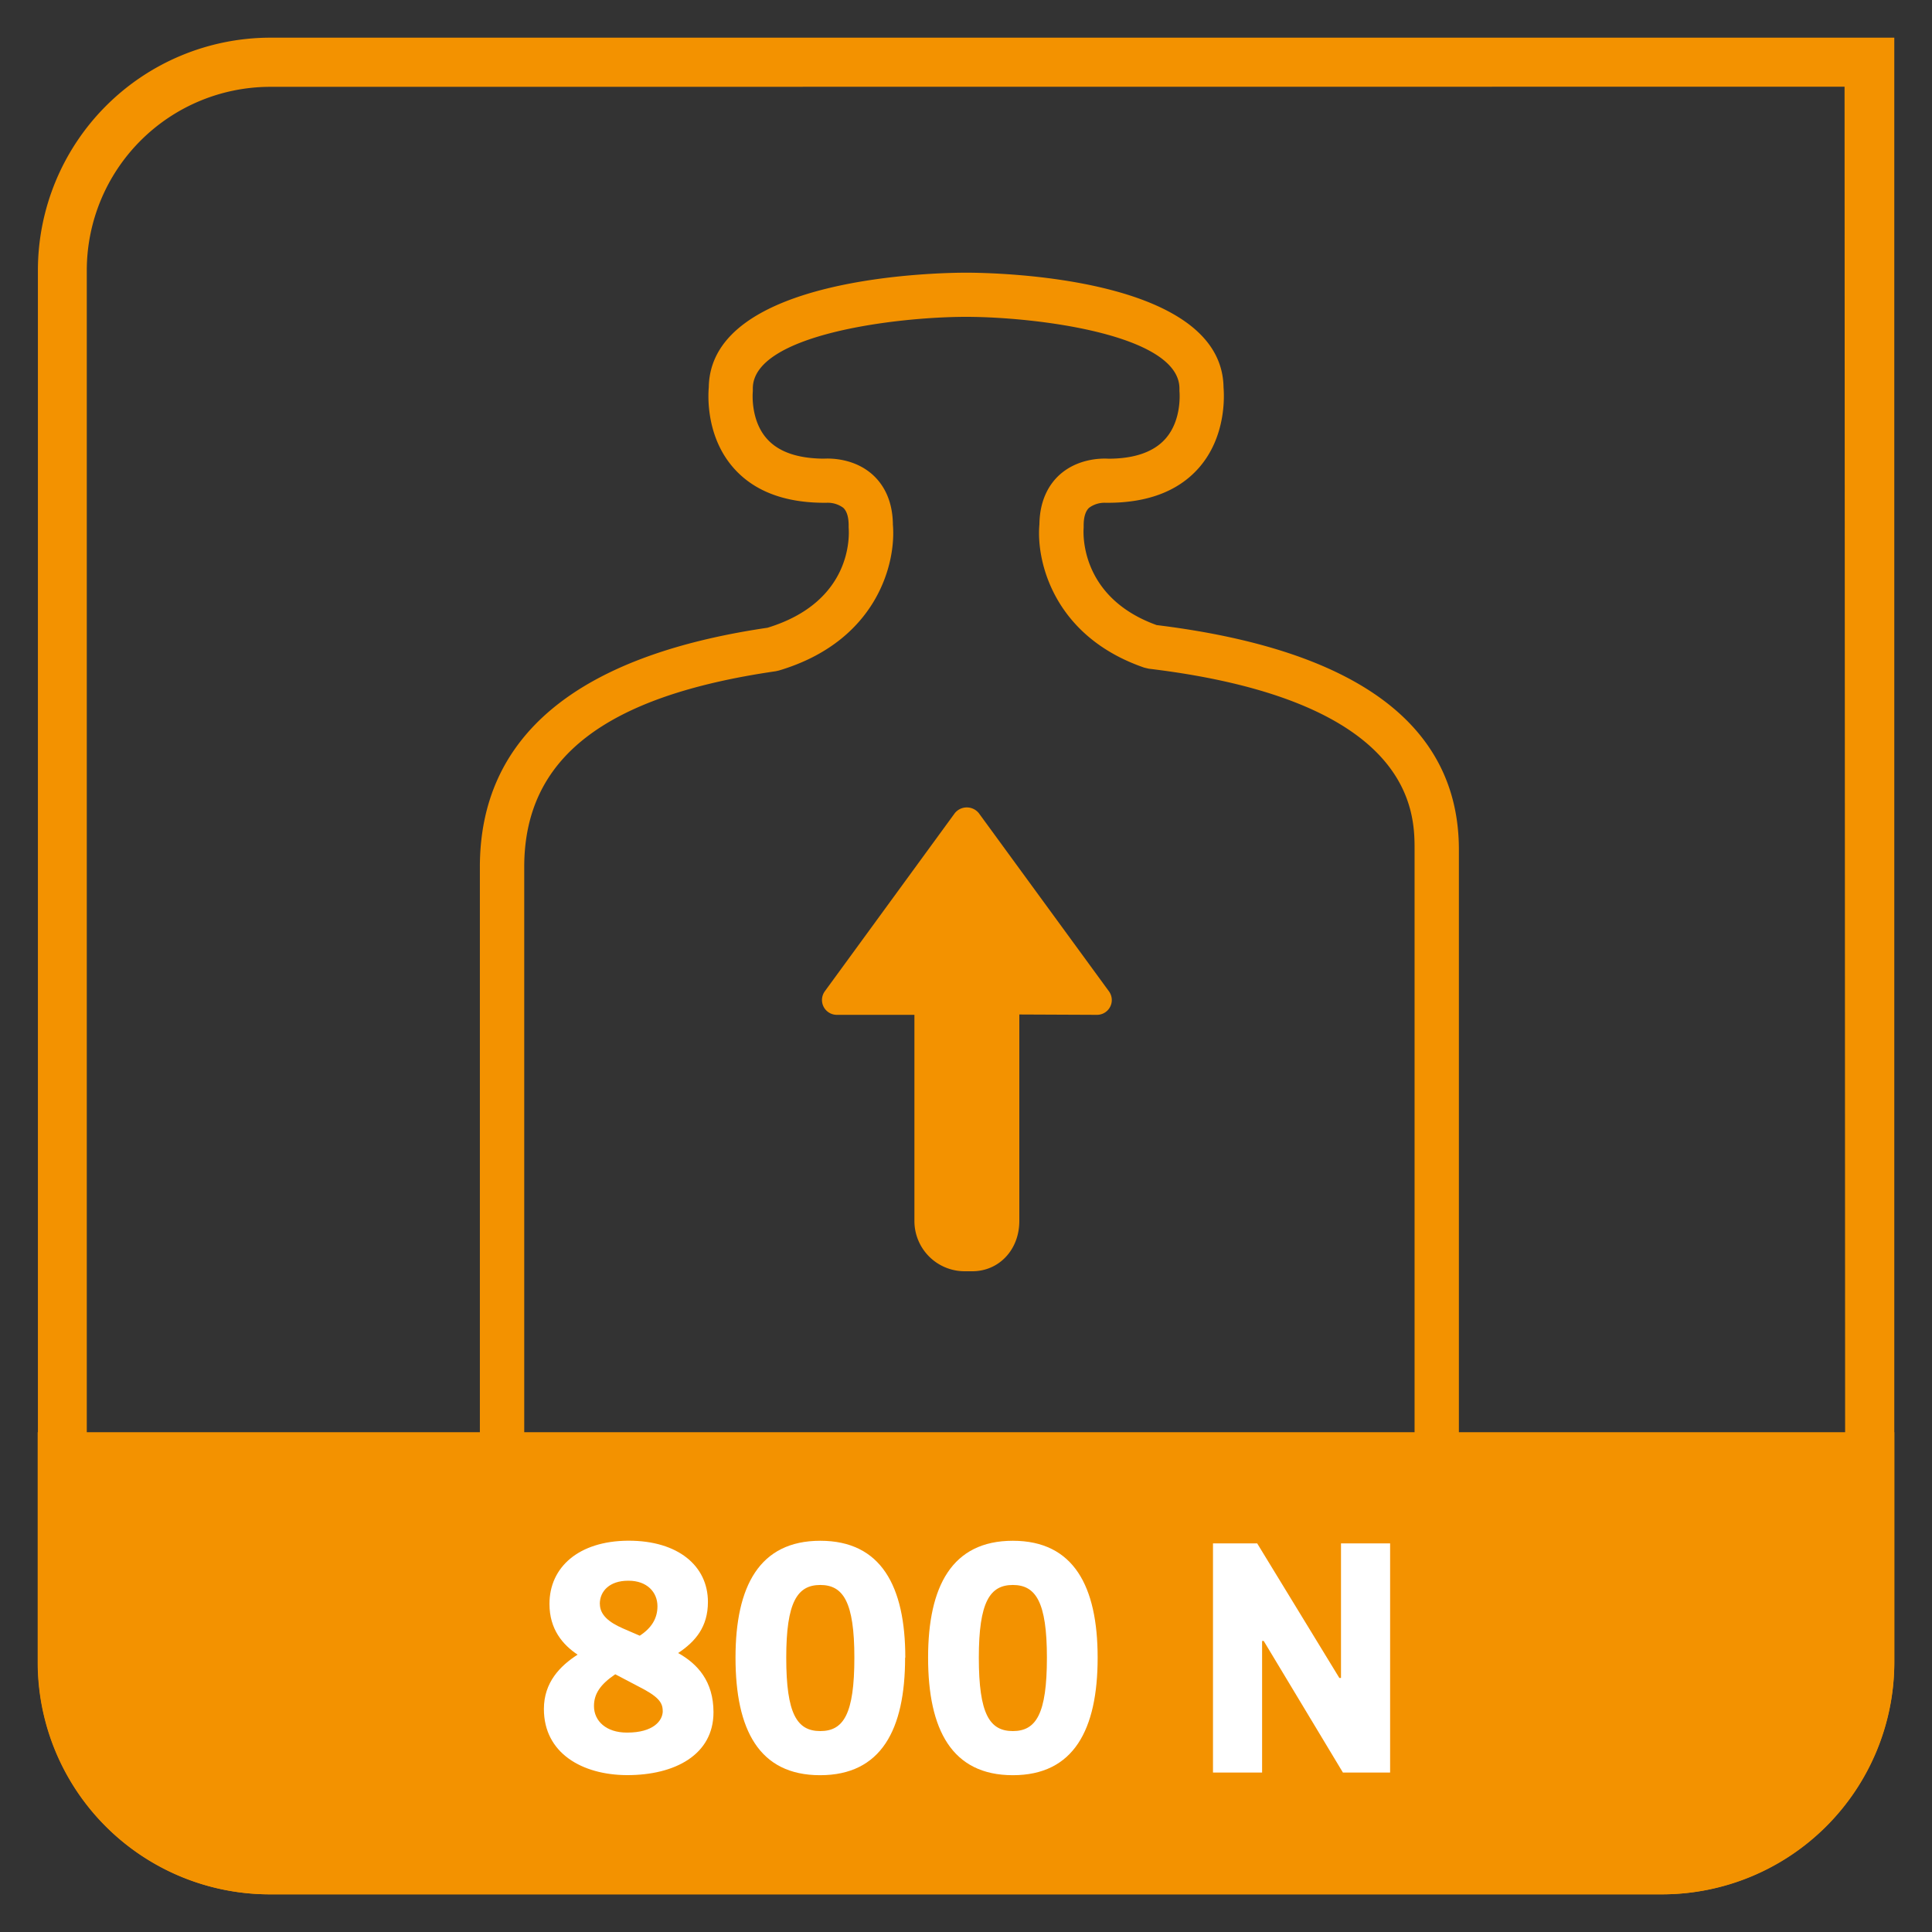 <?xml version="1.0" encoding="UTF-8"?> <svg xmlns="http://www.w3.org/2000/svg" xmlns:xlink="http://www.w3.org/1999/xlink" id="Ebene_1" data-name="Ebene 1" viewBox="0 0 500 500"><rect x="0" y="0" width="500" height="500" fill="#333333" stroke="none"/><defs><style>.cls-1{fill:none;}.cls-2{clip-path:url(#clip-path);}.cls-3{fill:#f39200;}.cls-4{fill:#fff;}</style><clipPath id="clip-path"><rect class="cls-1" x="9.75" y="9.75" width="480.5" height="480.5"></rect></clipPath></defs><g class="cls-2"><path class="cls-3" d="M490.25,370.65H9.75v59.54a60.06,60.06,0,0,0,60.07,60.06H430.18a60.07,60.07,0,0,0,60.07-60.06Z"></path><path class="cls-3" d="M231.07,135.7c.91,10-4.08,30.29-29.53,37.84l-.81.18c-44.38,6.45-65.06,22.55-65.06,50.68V408.64c0,4.43,6.72,9.36,16.37,9.36H349.72c9.65,0,16.37-4.93,16.37-9.36V219.91c0-9.54,0-38.57-68.79-46.85l-1.18-.28c-23.45-8.08-28-27.6-27.12-37.08.08-6.72,2.84-10.65,5.16-12.77,4.79-4.35,11-4.33,12.69-4.22,6.76,0,11.72-1.75,14.73-5.12,4.42-4.94,3.67-12.3,3.66-12.37l0-.68C305.2,86.53,268,82,250,82s-55.17,4.55-55.17,18.53l0,.71s-.77,7.4,3.67,12.34c3,3.37,7.95,5.08,14.72,5.12,1.65-.1,7.9-.14,12.69,4.22,2.32,2.12,5.08,6,5.17,12.77M349.72,429.45H152c-15.6,0-27.81-9.14-27.81-20.81V224.4c0-33.83,25-54.67,74.44-61.94,22.05-6.74,21.15-24,21-25.9l0-.56c0-2.16-.46-3.71-1.39-4.58a6.76,6.76,0,0,0-4.37-1.3l-.46,0c-10.33,0-18.26-3-23.55-9-7.13-8.07-6.63-18.64-6.43-20.87.41-28.85,59.82-29.68,66.61-29.68s66.2.83,66.61,29.68c.19,2.23.69,12.8-6.42,20.87-5.3,6-13.23,9-23.56,9l-.53,0a6.71,6.71,0,0,0-4.29,1.3c-.93.87-1.4,2.42-1.4,4.58l0,.6c-.06.69-1.38,17.87,18.89,25.17,51.9,6.37,78.22,25.94,78.22,58.14V408.64c0,11.67-12.2,20.81-27.8,20.81"></path><path class="cls-3" d="M283.89,258.81l-33.67-46.14-33.67,46.14H240.5V316a9.19,9.19,0,0,0,9.15,9.17h1.94c5,0,8.36-4.13,8.36-9.17V258.72Z"></path><path class="cls-3" d="M224.06,255H240.5a3.81,3.81,0,0,1,3.82,3.84V316a5.35,5.35,0,0,0,5.34,5.35h1.93c3.11,0,4.54-2.78,4.54-5.35V258.72a3.83,3.83,0,0,1,1.13-2.71A4,4,0,0,1,260,254.9l16.39.06-26.14-35.8Zm27.52,74h-1.93a13,13,0,0,1-13-13V262.64H216.54a3.84,3.84,0,0,1-3.09-6.08l33.67-46.14a4,4,0,0,1,6.18,0L287,256.56a3.83,3.83,0,0,1-3.09,6.08h0l-20.11-.09V316c0,7.41-5.23,13-12.18,13"></path><path class="cls-4" d="M155.25,415.1c0,2.8,2.29,4.74,6,6.35l4.32,1.87c3.06-2,4.58-4.49,4.58-7.63,0-3.64-2.71-6.6-7.46-6.6h-.17c-4.66,0-7.29,2.62-7.29,6m16.28,27.71c0-2.2-1.1-3.73-6.28-6.35l-6-3.15c-3.9,2.64-5.51,5.09-5.51,8.23,0,3.9,3.22,6.86,8.47,6.86h.17c6.62,0,9.16-3,9.16-5.59m13.13.34c0,11-10,16.26-22.29,16.26h-.17c-11.52-.07-21.43-5.67-21.43-17.11,0-6.94,4.24-11.18,8.72-14.07-3.81-2.54-7.28-6.52-7.28-13.13,0-9.49,7.54-16.27,20.33-16.36h.17c12.8,0,20.51,6.53,20.51,15.85,0,6.44-3.22,10.25-7.71,13.22,5,2.79,9.15,7.29,9.15,15.34"></path><path class="cls-4" d="M221.11,429c0-14.4-2.88-18.81-8.82-18.81s-8.81,4.41-8.81,18.81c0,14.58,2.79,19,8.81,19s8.82-4.4,8.82-19m13.13,0c0,18.64-6.19,30.42-22,30.42S190.35,447.64,190.35,429c0-18.47,6.18-30.25,21.94-30.25s22,11.78,22,30.25"></path><path class="cls-4" d="M270.94,429c0-14.4-2.88-18.81-8.82-18.81s-8.8,4.41-8.8,18.81c0,14.58,2.79,19,8.8,19s8.82-4.4,8.82-19m13.13,0c0,18.64-6.18,30.42-21.95,30.42S240.19,447.64,240.19,429c0-18.47,6.18-30.25,21.93-30.25s21.95,11.78,21.95,30.25"></path></g><polygon class="cls-4" points="313.92 399.43 325.36 399.43 346.62 434.25 347.05 434.25 347.05 399.43 359.76 399.43 359.76 458.74 347.55 458.74 327.05 424.68 326.63 424.68 326.63 458.74 313.92 458.74 313.92 399.43"></polygon><g class="cls-2"><path class="cls-3" d="M490.24,430.19V9.75H69.81a60.23,60.23,0,0,0-60,60.07V430.19a60.05,60.05,0,0,0,60.05,60.06H430.19a60.23,60.23,0,0,0,60.05-60.06M477.37,22.44l.17,407.75a47.56,47.56,0,0,1-47.35,47.35H69.81a47.41,47.41,0,0,1-47.35-47.35V69.82A47.54,47.54,0,0,1,69.81,22.47Z"></path></g></svg> 